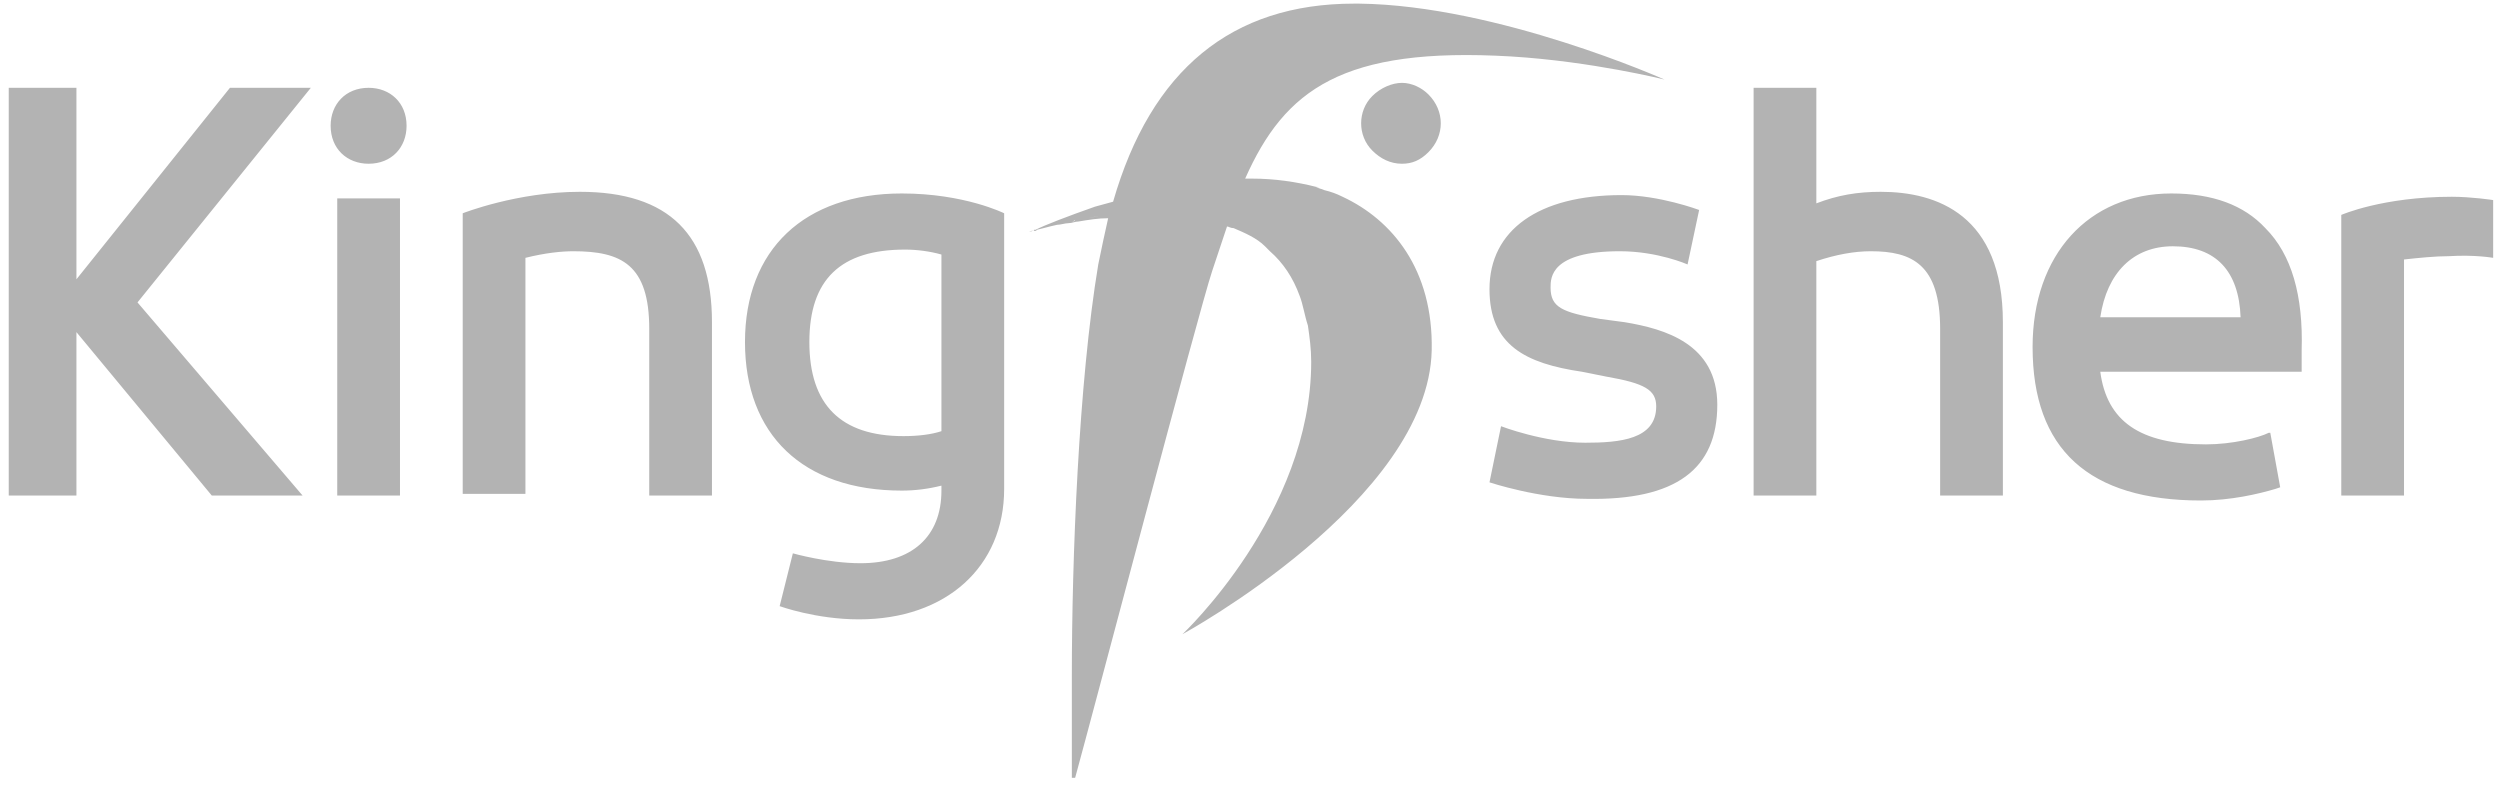 <svg width="145" height="46" viewBox="0 0 145 46" fill="none" xmlns="http://www.w3.org/2000/svg">
<g clip-path="url(#clip0_87_531)">
<path d="M23.199 11.508H19.56V28.742H23.199V11.508ZM7.975 17.54L18.028 5.093H13.337L4.433 16.199V5.093H0.507V28.742H4.433V19.263L12.284 28.742H17.55L7.975 17.54ZM23.581 7.295C23.581 5.955 22.624 5.093 21.379 5.093C20.039 5.093 19.177 6.05 19.177 7.295C19.177 8.635 20.135 9.497 21.379 9.497C22.72 9.497 23.581 8.54 23.581 7.295ZM37.656 28.742H41.294V18.689C41.294 13.614 38.805 11.125 33.635 11.125C29.996 11.125 26.837 12.37 26.837 12.37V28.646H30.475V14.955C31.624 14.667 32.582 14.572 33.252 14.572C36.028 14.572 37.656 15.338 37.656 19.072V28.742ZM54.603 25.008C54.028 25.199 53.262 25.295 52.401 25.295C48.762 25.295 46.943 23.476 46.943 19.838C46.943 16.199 48.762 14.476 52.496 14.476C53.167 14.476 53.933 14.572 54.603 14.763V25.008ZM58.241 28.359V12.37C58.241 12.37 55.943 11.221 52.305 11.221C46.656 11.221 43.209 14.476 43.209 19.838C43.209 25.199 46.56 28.455 52.305 28.455C53.071 28.455 53.837 28.359 54.603 28.167V28.455C54.603 31.136 52.879 32.667 49.911 32.667C47.996 32.667 45.986 32.093 45.986 32.093L45.22 35.157C45.22 35.157 47.326 35.923 49.816 35.923C54.89 35.923 58.241 32.859 58.241 28.359ZM76.337 10.838C76.433 10.838 76.433 10.838 76.528 10.933C76.433 10.838 76.337 10.838 76.337 10.838ZM64.369 12.082C62.645 12.465 61.209 12.944 60.443 13.231L61.018 13.04C61.784 12.752 62.645 12.561 64.369 12.082ZM60.156 13.327C60.06 13.327 60.06 13.327 60.06 13.327H59.965C59.965 13.423 60.06 13.423 60.156 13.327ZM63.124 12.657C63.411 12.561 63.603 12.561 63.89 12.561C63.699 12.561 63.411 12.561 63.124 12.657ZM62.071 12.848C62.167 12.848 62.262 12.848 62.358 12.752C62.358 12.848 62.167 12.848 62.071 12.848ZM87.635 3.274C92.326 3.561 96.539 4.614 96.539 4.614C96.539 4.614 86.869 0.306 78.826 0.21C78.731 0.21 78.635 0.21 78.539 0.21C71.454 0.21 66.762 4.04 64.56 11.699C64.177 11.795 63.89 11.891 63.507 11.987C61.879 12.561 60.635 13.04 60.06 13.327C59.965 13.327 59.869 13.423 59.773 13.423C59.677 13.423 59.677 13.423 59.677 13.423C60.252 13.327 60.826 13.136 61.305 13.04C61.496 13.04 61.784 12.944 61.975 12.944C62.167 12.944 62.358 12.848 62.55 12.848C63.124 12.752 63.699 12.657 64.273 12.657C64.082 13.518 63.89 14.38 63.699 15.338C62.55 22.231 62.167 32.476 62.167 39.178V43.582C62.167 44.252 62.167 44.731 62.167 45.114H62.262H62.358C63.411 41.284 69.539 18.018 70.305 15.721C70.592 14.859 70.879 13.997 71.167 13.136C71.262 13.136 71.358 13.231 71.55 13.231C72.22 13.518 72.89 13.806 73.369 14.284C73.465 14.38 73.56 14.476 73.656 14.572C74.422 15.242 74.996 16.104 75.379 17.157C75.571 17.636 75.667 18.306 75.858 18.88C75.954 19.55 76.05 20.221 76.05 20.987C76.05 29.795 68.582 36.784 68.582 36.784C68.582 36.784 82.847 29.029 83.039 20.316C83.135 15.625 80.741 12.752 77.869 11.412C77.486 11.221 77.199 11.125 76.816 11.029C76.624 10.933 76.433 10.933 76.337 10.838C75.188 10.55 73.943 10.359 72.603 10.359C72.507 10.359 72.411 10.359 72.411 10.359H72.316H72.22C74.518 5.189 77.869 2.699 87.635 3.274ZM82.847 8.827C83.805 7.87 83.805 6.433 82.847 5.476C82.465 5.093 81.89 4.806 81.316 4.806C80.741 4.806 80.071 5.093 79.592 5.572C78.731 6.433 78.731 7.87 79.592 8.731C80.071 9.21 80.645 9.497 81.316 9.497C81.89 9.497 82.369 9.306 82.847 8.827ZM99.603 23.476C99.603 19.933 96.539 19.072 94.241 18.689L92.805 18.497C90.603 18.114 89.933 17.827 89.933 16.678C89.933 16.104 89.933 14.572 93.954 14.572C96.156 14.572 97.879 15.338 97.879 15.338L98.55 12.178C98.55 12.178 96.252 11.316 94.05 11.316C89.262 11.316 86.39 13.327 86.39 16.774C86.39 20.029 88.496 21.082 91.752 21.561L93.188 21.848C95.39 22.231 96.06 22.614 96.06 23.572C96.06 25.487 93.954 25.678 91.943 25.678C89.55 25.678 87.06 24.721 87.06 24.721L86.39 27.976C86.39 27.976 89.262 28.933 92.039 28.933C97.209 29.029 99.603 27.21 99.603 23.476ZM112.528 28.742H116.167V18.689C116.167 12.465 112.337 11.125 109.082 11.125C107.741 11.125 106.592 11.316 105.348 11.795V5.093H101.709V28.742H105.348V15.146C106.496 14.763 107.55 14.572 108.507 14.572C110.901 14.572 112.528 15.338 112.528 19.072V28.742ZM129.954 18.401H121.816C122.199 15.816 123.73 14.284 126.028 14.284C128.518 14.284 129.858 15.721 129.954 18.401ZM133.496 21.561V20.316C133.592 17.157 132.922 14.763 131.39 13.231C130.145 11.891 128.326 11.221 125.933 11.221C121.145 11.221 117.89 14.763 117.89 20.125C117.89 26.061 121.145 29.029 127.656 29.029C129.379 29.029 131.007 28.646 131.965 28.359L132.252 28.263L131.677 25.104H131.582C131.007 25.391 129.475 25.774 127.943 25.774C124.113 25.774 122.199 24.433 121.816 21.561H133.496ZM144.603 14.955V11.604C144.603 11.604 143.358 11.412 142.209 11.412C138.188 11.412 135.794 12.465 135.794 12.465V28.742H139.433V15.05C140.294 14.955 141.252 14.859 142.018 14.859C143.55 14.763 144.603 14.955 144.603 14.955Z" fill="black" fill-opacity="0.3"/>
</g>
<defs>
<clipPath id="clip0_87_531">
<rect width="144.096" height="45" fill="white" transform="translate(0.507 0.21)"/>
</clipPath>
</defs>
</svg>
